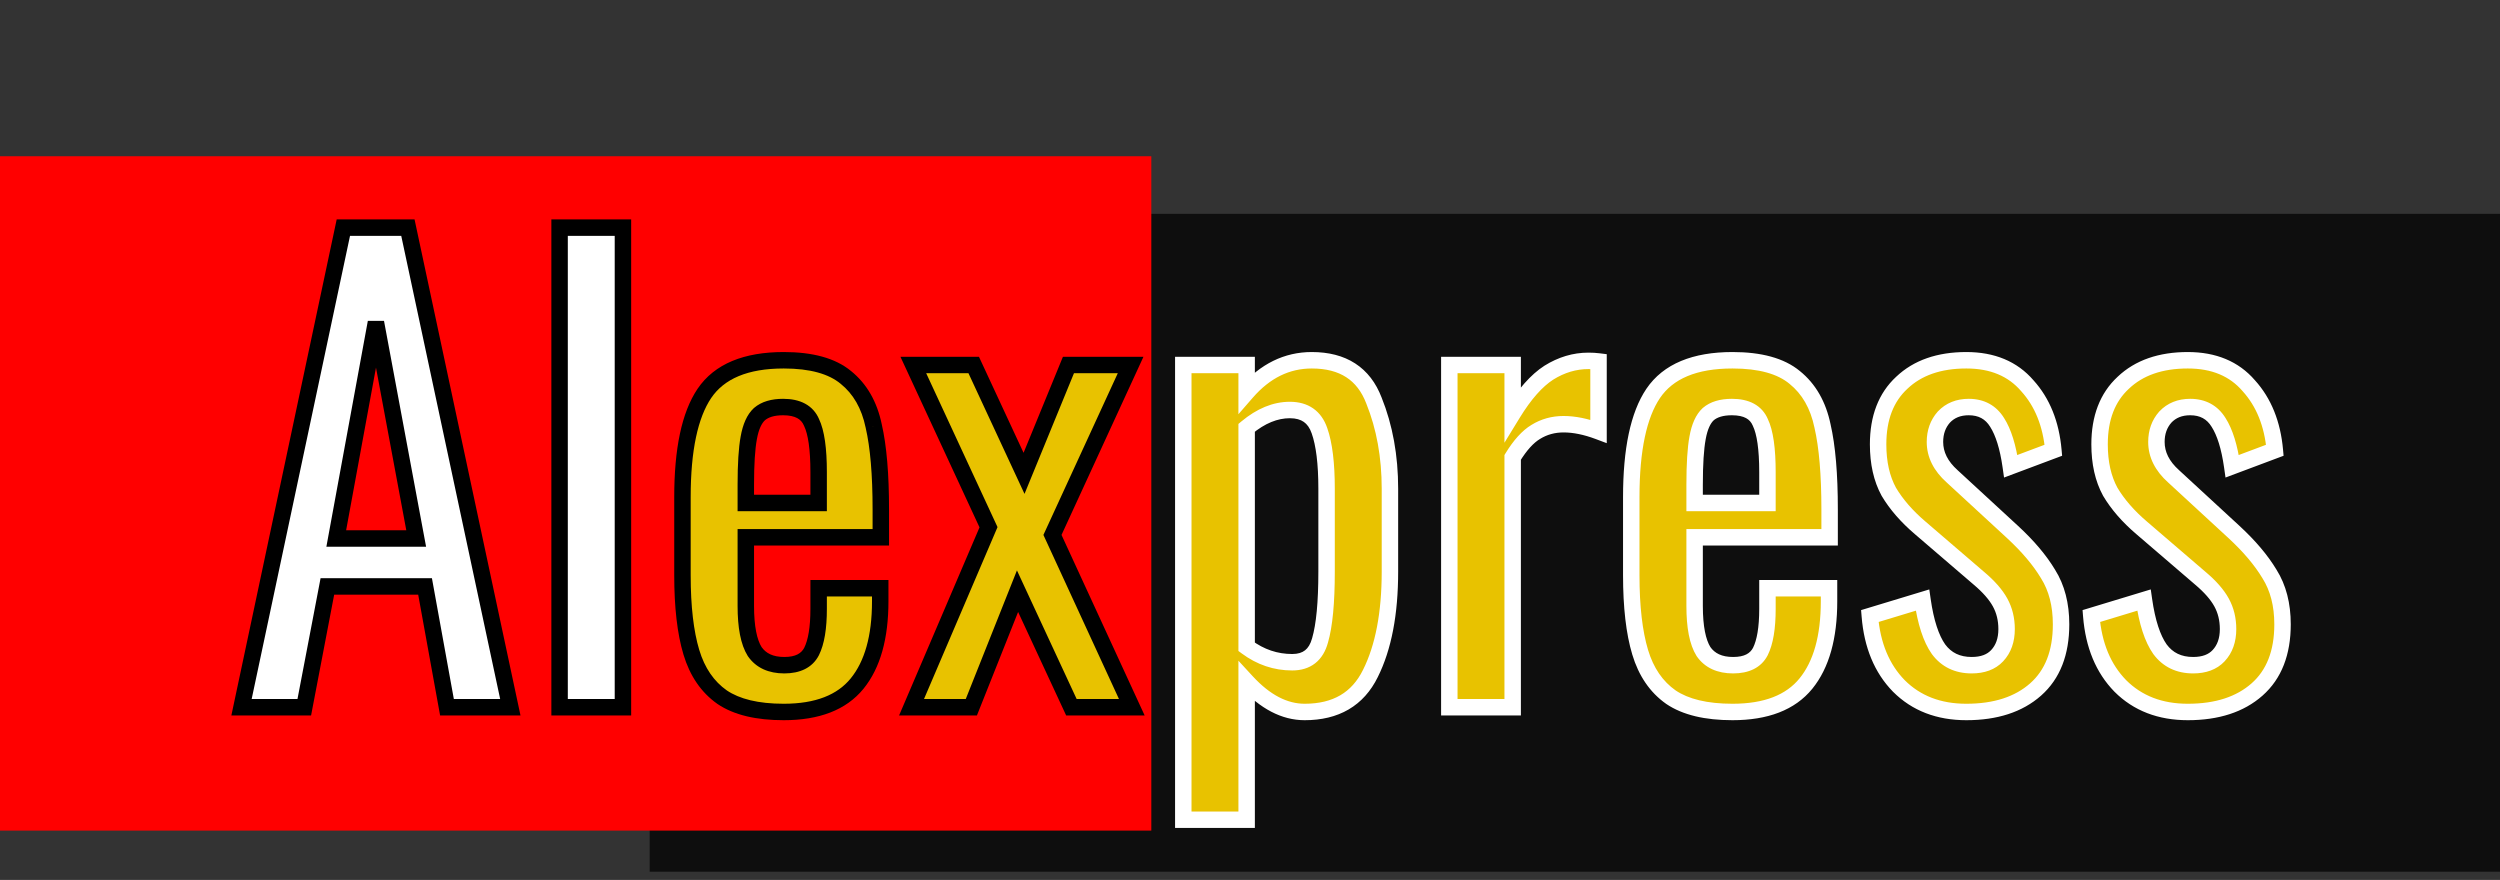 <svg viewBox="0 0 304 107" fill="none" xmlns="http://www.w3.org/2000/svg">
<rect x="0" y="0" width="304" height="107" fill="#333333" stroke="none"/>
<rect x="79" y="26" width="225" height="80" fill="#0E0E0E"/>
<path d="M143.888 44.384H151.592V47.696C153.848 45.104 156.488 43.808 159.512 43.808C163.304 43.808 165.824 45.44 167.072 48.704C168.368 51.92 169.016 55.496 169.016 59.432V69.512C169.016 74.6 168.224 78.728 166.64 81.896C165.104 85.016 162.44 86.576 158.648 86.576C156.2 86.576 153.848 85.352 151.592 82.904V99.68H143.888V44.384ZM157.136 80.528C158.912 80.528 160.04 79.64 160.52 77.864C161.048 76.04 161.312 73.256 161.312 69.512V59.432C161.312 56.36 161.024 54.008 160.448 52.376C159.872 50.696 158.672 49.856 156.848 49.856C155.072 49.856 153.32 50.576 151.592 52.016V78.656C153.272 79.904 155.12 80.528 157.136 80.528ZM176.237 44.384H183.941V50.288C185.381 47.936 186.845 46.28 188.333 45.32C189.869 44.36 191.477 43.88 193.157 43.88C193.589 43.88 193.997 43.904 194.381 43.952V52.448C192.845 51.872 191.429 51.584 190.133 51.584C188.885 51.584 187.757 51.896 186.749 52.52C185.789 53.096 184.853 54.128 183.941 55.616V86H176.237V44.384ZM210.674 86.576C207.458 86.576 204.962 85.976 203.186 84.776C201.41 83.528 200.162 81.704 199.442 79.304C198.722 76.904 198.362 73.784 198.362 69.944V60.44C198.362 54.68 199.25 50.48 201.026 47.84C202.85 45.152 206.066 43.808 210.674 43.808C214.034 43.808 216.554 44.504 218.234 45.896C219.962 47.288 221.09 49.256 221.618 51.8C222.194 54.296 222.482 57.68 222.482 61.952V65.336H206.066V73.688C206.066 76.232 206.426 78.08 207.146 79.232C207.914 80.336 209.114 80.888 210.746 80.888C212.378 80.888 213.482 80.336 214.058 79.232C214.634 78.08 214.922 76.352 214.922 74.048V71.528H222.41V73.112C222.41 77.48 221.474 80.816 219.602 83.12C217.73 85.424 214.754 86.576 210.674 86.576ZM214.922 61.16V57.416C214.922 54.584 214.634 52.568 214.058 51.368C213.53 50.12 212.378 49.496 210.602 49.496C209.354 49.496 208.394 49.784 207.722 50.36C207.098 50.936 206.666 51.896 206.426 53.24C206.186 54.536 206.066 56.432 206.066 58.928V61.16H214.922ZM239.106 86.576C235.746 86.576 233.01 85.52 230.898 83.408C228.834 81.296 227.658 78.464 227.37 74.912L233.778 72.968C234.162 75.656 234.81 77.648 235.722 78.944C236.682 80.24 238.026 80.888 239.754 80.888C241.098 80.888 242.13 80.504 242.85 79.736C243.618 78.92 244.002 77.84 244.002 76.496C244.002 75.296 243.738 74.216 243.21 73.256C242.682 72.296 241.818 71.312 240.618 70.304L233.49 64.184C231.858 62.792 230.586 61.328 229.674 59.792C228.81 58.208 228.378 56.288 228.378 54.032C228.378 50.816 229.338 48.32 231.258 46.544C233.178 44.72 235.794 43.808 239.106 43.808C242.274 43.808 244.746 44.84 246.522 46.904C248.346 48.92 249.402 51.536 249.69 54.752L244.506 56.696C244.17 54.344 243.618 52.568 242.85 51.368C242.082 50.12 240.93 49.496 239.394 49.496C238.146 49.496 237.138 49.904 236.37 50.72C235.65 51.536 235.29 52.544 235.29 53.744C235.29 55.28 235.986 56.672 237.378 57.92L244.722 64.688C246.594 66.416 248.034 68.12 249.042 69.8C250.098 71.48 250.626 73.52 250.626 75.92C250.626 79.376 249.594 82.016 247.53 83.84C245.466 85.664 242.658 86.576 239.106 86.576ZM266.036 86.576C262.676 86.576 259.94 85.52 257.828 83.408C255.764 81.296 254.588 78.464 254.3 74.912L260.708 72.968C261.092 75.656 261.74 77.648 262.652 78.944C263.612 80.24 264.956 80.888 266.684 80.888C268.028 80.888 269.06 80.504 269.78 79.736C270.548 78.92 270.932 77.84 270.932 76.496C270.932 75.296 270.668 74.216 270.14 73.256C269.612 72.296 268.748 71.312 267.548 70.304L260.42 64.184C258.788 62.792 257.516 61.328 256.604 59.792C255.74 58.208 255.308 56.288 255.308 54.032C255.308 50.816 256.268 48.32 258.188 46.544C260.108 44.72 262.724 43.808 266.036 43.808C269.204 43.808 271.676 44.84 273.452 46.904C275.276 48.92 276.332 51.536 276.62 54.752L271.436 56.696C271.1 54.344 270.548 52.568 269.78 51.368C269.012 50.12 267.86 49.496 266.324 49.496C265.076 49.496 264.068 49.904 263.3 50.72C262.58 51.536 262.22 52.544 262.22 53.744C262.22 55.28 262.916 56.672 264.308 57.92L271.652 64.688C273.524 66.416 274.964 68.12 275.972 69.8C277.028 71.48 277.556 73.52 277.556 75.92C277.556 79.376 276.524 82.016 274.46 83.84C272.396 85.664 269.588 86.576 266.036 86.576Z" fill="#E8C200"/>
<path d="M143.888 44.384V43.384H142.888V44.384H143.888ZM151.592 44.384H152.592V43.384H151.592V44.384ZM151.592 47.696H150.592V50.368L152.346 48.352L151.592 47.696ZM167.072 48.704L166.138 49.061L166.141 49.069L166.144 49.078L167.072 48.704ZM166.64 81.896L165.746 81.449L165.743 81.454L166.64 81.896ZM151.592 82.904L152.327 82.226L150.592 80.343V82.904H151.592ZM151.592 99.68V100.68H152.592V99.68H151.592ZM143.888 99.68H142.888V100.68H143.888V99.68ZM160.52 77.864L159.559 77.586L159.557 77.594L159.555 77.603L160.52 77.864ZM160.448 52.376L159.502 52.7L159.505 52.709L160.448 52.376ZM151.592 52.016L150.952 51.248L150.592 51.548V52.016H151.592ZM151.592 78.656H150.592V79.159L150.996 79.459L151.592 78.656ZM143.888 45.384H151.592V43.384H143.888V45.384ZM150.592 44.384V47.696H152.592V44.384H150.592ZM152.346 48.352C154.441 45.946 156.818 44.808 159.512 44.808V42.808C156.158 42.808 153.255 44.262 150.838 47.039L152.346 48.352ZM159.512 44.808C161.266 44.808 162.642 45.185 163.702 45.871C164.756 46.554 165.577 47.594 166.138 49.061L168.006 48.347C167.319 46.55 166.256 45.142 164.79 44.193C163.33 43.247 161.55 42.808 159.512 42.808V44.808ZM166.144 49.078C167.387 52.16 168.016 55.607 168.016 59.432H170.016C170.016 55.385 169.349 51.68 168 48.33L166.144 49.078ZM168.016 59.432V69.512H170.016V59.432H168.016ZM168.016 69.512C168.016 74.508 167.237 78.467 165.746 81.449L167.534 82.343C169.211 78.989 170.016 74.692 170.016 69.512H168.016ZM165.743 81.454C165.05 82.862 164.127 83.874 162.985 84.543C161.837 85.215 160.407 85.576 158.648 85.576V87.576C160.681 87.576 162.479 87.157 163.995 86.269C165.517 85.378 166.694 84.05 167.537 82.338L165.743 81.454ZM158.648 85.576C156.569 85.576 154.465 84.546 152.327 82.226L150.857 83.582C153.231 86.158 155.831 87.576 158.648 87.576V85.576ZM150.592 82.904V99.68H152.592V82.904H150.592ZM151.592 98.68H143.888V100.68H151.592V98.68ZM144.888 99.68V44.384H142.888V99.68H144.888ZM157.136 81.528C158.194 81.528 159.154 81.261 159.933 80.648C160.708 80.037 161.205 79.162 161.485 78.125L159.555 77.603C159.355 78.342 159.048 78.799 158.695 79.076C158.346 79.351 157.854 79.528 157.136 79.528V81.528ZM161.481 78.142C162.049 76.178 162.312 73.278 162.312 69.512H160.312C160.312 73.234 160.047 75.902 159.559 77.586L161.481 78.142ZM162.312 69.512V59.432H160.312V69.512H162.312ZM162.312 59.432C162.312 56.32 162.023 53.834 161.391 52.043L159.505 52.709C160.025 54.181 160.312 56.4 160.312 59.432H162.312ZM161.394 52.052C161.052 51.055 160.497 50.232 159.689 49.667C158.884 49.103 157.914 48.856 156.848 48.856V50.856C157.606 50.856 158.148 51.029 158.543 51.305C158.935 51.58 159.268 52.017 159.502 52.7L161.394 52.052ZM156.848 48.856C154.781 48.856 152.81 49.699 150.952 51.248L152.232 52.784C153.83 51.453 155.363 50.856 156.848 50.856V48.856ZM150.592 52.016V78.656H152.592V52.016H150.592ZM150.996 79.459C152.841 80.83 154.897 81.528 157.136 81.528V79.528C155.343 79.528 153.703 78.978 152.188 77.853L150.996 79.459ZM176.237 44.384V43.384H175.237V44.384H176.237ZM183.941 44.384H184.941V43.384H183.941V44.384ZM183.941 50.288H182.941V53.837L184.794 50.81L183.941 50.288ZM188.333 45.32L187.803 44.472L187.797 44.476L187.791 44.48L188.333 45.32ZM194.381 43.952H195.381V43.069L194.505 42.96L194.381 43.952ZM194.381 52.448L194.03 53.384L195.381 53.891V52.448H194.381ZM186.749 52.52L187.263 53.378L187.275 53.37L186.749 52.52ZM183.941 55.616L183.088 55.093L182.941 55.334V55.616H183.941ZM183.941 86V87H184.941V86H183.941ZM176.237 86H175.237V87H176.237V86ZM176.237 45.384H183.941V43.384H176.237V45.384ZM182.941 44.384V50.288H184.941V44.384H182.941ZM184.794 50.81C186.195 48.522 187.564 47.006 188.875 46.16L187.791 44.48C186.126 45.554 184.567 47.35 183.088 49.766L184.794 50.81ZM188.863 46.168C190.253 45.299 191.679 44.88 193.157 44.88V42.88C191.275 42.88 189.485 43.421 187.803 44.472L188.863 46.168ZM193.157 44.88C193.552 44.88 193.918 44.902 194.257 44.944L194.505 42.96C194.075 42.906 193.626 42.88 193.157 42.88V44.88ZM193.381 43.952V52.448H195.381V43.952H193.381ZM194.732 51.512C193.112 50.904 191.576 50.584 190.133 50.584V52.584C191.282 52.584 192.577 52.84 194.03 53.384L194.732 51.512ZM190.133 50.584C188.709 50.584 187.397 50.943 186.222 51.67L187.275 53.37C188.117 52.849 189.061 52.584 190.133 52.584V50.584ZM186.234 51.663C185.08 52.355 184.042 53.538 183.088 55.093L184.793 56.139C185.664 54.718 186.497 53.837 187.263 53.377L186.234 51.663ZM182.941 55.616V86H184.941V55.616H182.941ZM183.941 85H176.237V87H183.941V85ZM177.237 86V44.384H175.237V86H177.237ZM203.186 84.776L202.611 85.594L202.618 85.6L202.626 85.605L203.186 84.776ZM199.442 79.304L198.484 79.591L198.484 79.591L199.442 79.304ZM201.026 47.84L200.198 47.279L200.196 47.282L201.026 47.84ZM218.234 45.896L217.596 46.666L217.606 46.675L218.234 45.896ZM221.618 51.8L220.638 52.003L220.641 52.014L220.643 52.025L221.618 51.8ZM222.482 65.336V66.336H223.482V65.336H222.482ZM206.066 65.336V64.336H205.066V65.336H206.066ZM207.146 79.232L206.298 79.762L206.311 79.783L206.325 79.803L207.146 79.232ZM214.058 79.232L214.944 79.695L214.948 79.687L214.952 79.679L214.058 79.232ZM214.922 71.528V70.528H213.922V71.528H214.922ZM222.41 71.528H223.41V70.528H222.41V71.528ZM219.602 83.12L220.378 83.751L220.378 83.751L219.602 83.12ZM214.922 61.16V62.16H215.922V61.16H214.922ZM214.058 51.368L213.137 51.758L213.146 51.779L213.156 51.801L214.058 51.368ZM207.722 50.36L207.071 49.601L207.057 49.613L207.043 49.625L207.722 50.36ZM206.426 53.24L207.409 53.422L207.41 53.416L206.426 53.24ZM206.066 61.16H205.066V62.16H206.066V61.16ZM210.674 85.576C207.563 85.576 205.293 84.993 203.745 83.947L202.626 85.605C204.631 86.959 207.352 87.576 210.674 87.576V85.576ZM203.761 83.958C202.196 82.858 201.065 81.237 200.399 79.017L198.484 79.591C199.258 82.171 200.624 84.198 202.611 85.594L203.761 83.958ZM200.399 79.017C199.718 76.746 199.362 73.733 199.362 69.944H197.362C197.362 73.835 197.725 77.062 198.484 79.591L200.399 79.017ZM199.362 69.944V60.44H197.362V69.944H199.362ZM199.362 60.44C199.362 54.739 200.249 50.786 201.855 48.398L200.196 47.282C198.251 50.174 197.362 54.621 197.362 60.44H199.362ZM201.853 48.401C203.42 46.092 206.247 44.808 210.674 44.808V42.808C205.884 42.808 202.279 44.212 200.198 47.279L201.853 48.401ZM210.674 44.808C213.92 44.808 216.17 45.484 217.596 46.666L218.872 45.126C216.938 43.524 214.147 42.808 210.674 42.808V44.808ZM217.606 46.675C219.124 47.897 220.149 49.645 220.638 52.003L222.597 51.597C222.03 48.867 220.799 46.679 218.861 45.117L217.606 46.675ZM220.643 52.025C221.195 54.414 221.482 57.713 221.482 61.952H223.482C223.482 57.647 223.193 54.178 222.592 51.575L220.643 52.025ZM221.482 61.952V65.336H223.482V61.952H221.482ZM222.482 64.336H206.066V66.336H222.482V64.336ZM205.066 65.336V73.688H207.066V65.336H205.066ZM205.066 73.688C205.066 76.281 205.424 78.365 206.298 79.762L207.994 78.702C207.427 77.796 207.066 76.183 207.066 73.688H205.066ZM206.325 79.803C207.321 81.235 208.866 81.888 210.746 81.888V79.888C209.362 79.888 208.506 79.437 207.967 78.661L206.325 79.803ZM210.746 81.888C212.615 81.888 214.141 81.234 214.944 79.695L213.171 78.769C212.822 79.438 212.14 79.888 210.746 79.888V81.888ZM214.952 79.679C215.633 78.318 215.922 76.403 215.922 74.048H213.922C213.922 76.301 213.635 77.842 213.163 78.785L214.952 79.679ZM215.922 74.048V71.528H213.922V74.048H215.922ZM214.922 72.528H222.41V70.528H214.922V72.528ZM221.41 71.528V73.112H223.41V71.528H221.41ZM221.41 73.112C221.41 77.355 220.498 80.431 218.826 82.489L220.378 83.751C222.449 81.201 223.41 77.605 223.41 73.112H221.41ZM218.826 82.489C217.208 84.481 214.572 85.576 210.674 85.576V87.576C214.936 87.576 218.252 86.367 220.378 83.751L218.826 82.489ZM215.922 61.16V57.416H213.922V61.16H215.922ZM215.922 57.416C215.922 54.566 215.64 52.353 214.959 50.935L213.156 51.801C213.628 52.783 213.922 54.602 213.922 57.416H215.922ZM214.979 50.978C214.629 50.153 214.057 49.509 213.274 49.085C212.509 48.67 211.599 48.496 210.602 48.496V50.496C211.38 50.496 211.934 50.634 212.321 50.843C212.691 51.043 212.958 51.335 213.137 51.758L214.979 50.978ZM210.602 48.496C209.212 48.496 207.986 48.816 207.071 49.601L208.372 51.119C208.801 50.752 209.495 50.496 210.602 50.496V48.496ZM207.043 49.625C206.188 50.415 205.698 51.626 205.441 53.064L207.41 53.416C207.633 52.166 208.008 51.457 208.4 51.095L207.043 49.625ZM205.442 53.058C205.185 54.446 205.066 56.415 205.066 58.928H207.066C207.066 56.449 207.186 54.627 207.409 53.422L205.442 53.058ZM205.066 58.928V61.16H207.066V58.928H205.066ZM206.066 62.16H214.922V60.16H206.066V62.16ZM230.898 83.408L230.183 84.107L230.191 84.115L230.898 83.408ZM227.37 74.912L227.08 73.955L226.308 74.189L226.374 74.993L227.37 74.912ZM233.778 72.968L234.768 72.827L234.603 71.673L233.488 72.011L233.778 72.968ZM235.722 78.944L234.905 79.519L234.912 79.529L234.919 79.539L235.722 78.944ZM242.85 79.736L242.122 79.051L242.121 79.052L242.85 79.736ZM243.21 73.256L242.334 73.738L242.334 73.738L243.21 73.256ZM240.618 70.304L239.967 71.063L239.975 71.07L240.618 70.304ZM233.49 64.184L234.142 63.425L234.139 63.423L233.49 64.184ZM229.674 59.792L228.796 60.271L228.805 60.287L228.814 60.303L229.674 59.792ZM231.258 46.544L231.937 47.278L231.947 47.269L231.258 46.544ZM246.522 46.904L245.764 47.556L245.772 47.566L245.781 47.575L246.522 46.904ZM249.69 54.752L250.041 55.688L250.754 55.421L250.686 54.663L249.69 54.752ZM244.506 56.696L243.516 56.837L243.692 58.069L244.857 57.632L244.506 56.696ZM242.85 51.368L241.999 51.892L242.003 51.9L242.008 51.907L242.85 51.368ZM236.37 50.72L235.642 50.035L235.631 50.046L235.62 50.058L236.37 50.72ZM237.378 57.92L238.056 57.185L238.046 57.175L237.378 57.92ZM244.722 64.688L245.401 63.953L245.4 63.953L244.722 64.688ZM249.042 69.8L248.185 70.314L248.19 70.323L248.196 70.332L249.042 69.8ZM247.53 83.84L246.868 83.091L246.868 83.091L247.53 83.84ZM239.106 85.576C235.975 85.576 233.506 84.601 231.605 82.701L230.191 84.115C232.515 86.439 235.517 87.576 239.106 87.576V85.576ZM231.613 82.709C229.745 80.797 228.64 78.201 228.367 74.831L226.374 74.993C226.676 78.727 227.924 81.795 230.183 84.107L231.613 82.709ZM227.661 75.869L234.069 73.925L233.488 72.011L227.08 73.955L227.661 75.869ZM232.788 73.109C233.181 75.857 233.858 78.033 234.905 79.519L236.54 78.368C235.762 77.263 235.144 75.455 234.768 72.827L232.788 73.109ZM234.919 79.539C236.083 81.11 237.736 81.888 239.754 81.888V79.888C238.317 79.888 237.282 79.37 236.526 78.349L234.919 79.539ZM239.754 81.888C241.294 81.888 242.622 81.442 243.58 80.42L242.121 79.052C241.639 79.566 240.903 79.888 239.754 79.888V81.888ZM243.579 80.421C244.555 79.384 245.002 78.041 245.002 76.496H243.002C243.002 77.639 242.682 78.456 242.122 79.051L243.579 80.421ZM245.002 76.496C245.002 75.144 244.703 73.895 244.087 72.774L242.334 73.738C242.773 74.537 243.002 75.448 243.002 76.496H245.002ZM244.087 72.774C243.479 71.67 242.519 70.594 241.262 69.538L239.975 71.07C241.118 72.03 241.885 72.922 242.334 73.738L244.087 72.774ZM241.27 69.545L234.142 63.425L232.839 64.943L239.967 71.063L241.27 69.545ZM234.139 63.423C232.575 62.089 231.38 60.706 230.534 59.282L228.814 60.303C229.793 61.95 231.142 63.495 232.841 64.945L234.139 63.423ZM230.552 59.313C229.786 57.908 229.378 56.162 229.378 54.032H227.378C227.378 56.414 227.835 58.508 228.796 60.271L230.552 59.313ZM229.378 54.032C229.378 51.026 230.268 48.823 231.937 47.278L230.579 45.81C228.409 47.817 227.378 50.606 227.378 54.032H229.378ZM231.947 47.269C233.638 45.663 235.983 44.808 239.106 44.808V42.808C235.605 42.808 232.719 43.777 230.57 45.819L231.947 47.269ZM239.106 44.808C242.036 44.808 244.21 45.75 245.764 47.556L247.28 46.252C245.282 43.93 242.513 42.808 239.106 42.808V44.808ZM245.781 47.575C247.433 49.401 248.422 51.8 248.694 54.841L250.686 54.663C250.383 51.272 249.26 48.439 247.264 46.233L245.781 47.575ZM249.339 53.816L244.155 55.76L244.857 57.632L250.041 55.688L249.339 53.816ZM245.496 56.555C245.152 54.143 244.573 52.204 243.693 50.829L242.008 51.907C242.664 52.932 243.189 54.545 243.516 56.837L245.496 56.555ZM243.702 50.844C242.742 49.283 241.257 48.496 239.394 48.496V50.496C240.603 50.496 241.423 50.957 241.999 51.892L243.702 50.844ZM239.394 48.496C237.905 48.496 236.622 48.994 235.642 50.035L237.099 51.405C237.655 50.814 238.387 50.496 239.394 50.496V48.496ZM235.62 50.058C234.722 51.076 234.29 52.327 234.29 53.744H236.29C236.29 52.761 236.578 51.996 237.12 51.382L235.62 50.058ZM234.29 53.744C234.29 55.625 235.157 57.272 236.711 58.665L238.046 57.175C236.816 56.072 236.29 54.935 236.29 53.744H234.29ZM236.701 58.655L244.045 65.423L245.4 63.953L238.056 57.185L236.701 58.655ZM244.044 65.423C245.866 67.105 247.238 68.736 248.185 70.314L249.9 69.285C248.831 67.504 247.323 65.728 245.401 63.953L244.044 65.423ZM248.196 70.332C249.132 71.822 249.626 73.669 249.626 75.92H251.626C251.626 73.371 251.064 71.138 249.889 69.268L248.196 70.332ZM249.626 75.92C249.626 79.168 248.665 81.503 246.868 83.091L248.193 84.589C250.524 82.529 251.626 79.584 251.626 75.92H249.626ZM246.868 83.091C245.035 84.711 242.487 85.576 239.106 85.576V87.576C242.83 87.576 245.898 86.617 248.193 84.589L246.868 83.091ZM257.828 83.408L257.113 84.107L257.121 84.115L257.828 83.408ZM254.3 74.912L254.01 73.955L253.238 74.189L253.303 74.993L254.3 74.912ZM260.708 72.968L261.698 72.827L261.533 71.673L260.418 72.011L260.708 72.968ZM262.652 78.944L261.834 79.519L261.841 79.529L261.848 79.539L262.652 78.944ZM269.78 79.736L269.052 79.051L269.05 79.052L269.78 79.736ZM270.14 73.256L269.264 73.738L269.264 73.738L270.14 73.256ZM267.548 70.304L266.897 71.063L266.905 71.07L267.548 70.304ZM260.42 64.184L261.071 63.425L261.069 63.423L260.42 64.184ZM256.604 59.792L255.726 60.271L255.735 60.287L255.744 60.303L256.604 59.792ZM258.188 46.544L258.867 47.278L258.877 47.269L258.188 46.544ZM273.452 46.904L272.694 47.556L272.702 47.566L272.71 47.575L273.452 46.904ZM276.62 54.752L276.971 55.688L277.684 55.421L277.616 54.663L276.62 54.752ZM271.436 56.696L270.446 56.837L270.622 58.069L271.787 57.632L271.436 56.696ZM269.78 51.368L268.928 51.892L268.933 51.9L268.938 51.907L269.78 51.368ZM263.3 50.72L262.572 50.035L262.561 50.046L262.55 50.058L263.3 50.72ZM264.308 57.92L264.986 57.185L264.976 57.175L264.308 57.92ZM271.652 64.688L272.33 63.953L272.33 63.953L271.652 64.688ZM275.972 69.8L275.115 70.314L275.12 70.323L275.125 70.332L275.972 69.8ZM274.46 83.84L273.798 83.091L273.798 83.091L274.46 83.84ZM266.036 85.576C262.905 85.576 260.435 84.601 258.535 82.701L257.121 84.115C259.445 86.439 262.447 87.576 266.036 87.576V85.576ZM258.543 82.709C256.674 80.797 255.57 78.201 255.297 74.831L253.303 74.993C253.606 78.727 254.854 81.795 257.113 84.107L258.543 82.709ZM254.59 75.869L260.998 73.925L260.418 72.011L254.01 73.955L254.59 75.869ZM259.718 73.109C260.111 75.857 260.788 78.033 261.834 79.519L263.47 78.368C262.692 77.263 262.073 75.455 261.698 72.827L259.718 73.109ZM261.848 79.539C263.012 81.11 264.666 81.888 266.684 81.888V79.888C265.246 79.888 264.212 79.37 263.456 78.349L261.848 79.539ZM266.684 81.888C268.223 81.888 269.551 81.442 270.51 80.42L269.05 79.052C268.569 79.566 267.833 79.888 266.684 79.888V81.888ZM270.508 80.421C271.485 79.384 271.932 78.041 271.932 76.496H269.932C269.932 77.639 269.611 78.456 269.052 79.051L270.508 80.421ZM271.932 76.496C271.932 75.144 271.633 73.895 271.016 72.774L269.264 73.738C269.703 74.537 269.932 75.448 269.932 76.496H271.932ZM271.016 72.774C270.409 71.67 269.448 70.594 268.191 69.538L266.905 71.07C268.048 72.03 268.815 72.922 269.264 73.738L271.016 72.774ZM268.199 69.545L261.071 63.425L259.769 64.943L266.897 71.063L268.199 69.545ZM261.069 63.423C259.504 62.089 258.31 60.706 257.464 59.282L255.744 60.303C256.722 61.95 258.072 63.495 259.771 64.945L261.069 63.423ZM257.482 59.313C256.716 57.908 256.308 56.162 256.308 54.032H254.308C254.308 56.414 254.764 58.508 255.726 60.271L257.482 59.313ZM256.308 54.032C256.308 51.026 257.197 48.823 258.867 47.278L257.509 45.81C255.339 47.817 254.308 50.606 254.308 54.032H256.308ZM258.877 47.269C260.567 45.663 262.913 44.808 266.036 44.808V42.808C262.535 42.808 259.649 43.777 257.499 45.819L258.877 47.269ZM266.036 44.808C268.965 44.808 271.14 45.75 272.694 47.556L274.21 46.252C272.212 43.93 269.443 42.808 266.036 42.808V44.808ZM272.71 47.575C274.363 49.401 275.352 51.8 275.624 54.841L277.616 54.663C277.312 51.272 276.189 48.439 274.194 46.233L272.71 47.575ZM276.269 53.816L271.085 55.76L271.787 57.632L276.971 55.688L276.269 53.816ZM272.426 56.555C272.081 54.143 271.502 52.204 270.622 50.829L268.938 51.907C269.594 52.932 270.119 54.545 270.446 56.837L272.426 56.555ZM270.632 50.844C269.671 49.283 268.187 48.496 266.324 48.496V50.496C267.533 50.496 268.353 50.957 268.928 51.892L270.632 50.844ZM266.324 48.496C264.835 48.496 263.551 48.994 262.572 50.035L264.028 51.405C264.585 50.814 265.317 50.496 266.324 50.496V48.496ZM262.55 50.058C261.652 51.076 261.22 52.327 261.22 53.744H263.22C263.22 52.761 263.508 51.996 264.05 51.382L262.55 50.058ZM261.22 53.744C261.22 55.625 262.087 57.272 263.64 58.665L264.976 57.175C263.745 56.072 263.22 54.935 263.22 53.744H261.22ZM263.63 58.655L270.974 65.423L272.33 63.953L264.986 57.185L263.63 58.655ZM270.974 65.423C272.796 67.105 274.168 68.736 275.115 70.314L276.829 69.285C275.76 67.504 274.252 65.728 272.33 63.953L270.974 65.423ZM275.125 70.332C276.062 71.822 276.556 73.669 276.556 75.92H278.556C278.556 73.371 277.994 71.138 276.819 69.268L275.125 70.332ZM276.556 75.92C276.556 79.168 275.594 81.503 273.798 83.091L275.122 84.589C277.454 82.529 278.556 79.584 278.556 75.92H276.556ZM273.798 83.091C271.964 84.711 269.417 85.576 266.036 85.576V87.576C269.759 87.576 272.828 86.617 275.122 84.589L273.798 83.091Z" fill="white"/>
<rect y="19" width="140" height="82" fill="#FF0000"/>
<path d="M41.752 27.68H49.6L62.056 86H54.352L51.688 71.312H39.808L37 86H29.368L41.752 27.68ZM50.608 65.48L45.712 39.2L40.888 65.48H50.608ZM68.046 27.68H75.749V86H68.046V27.68Z" fill="white"/>
<path d="M95.299 86.576C92.083 86.576 89.587 85.976 87.811 84.776C86.035 83.528 84.787 81.704 84.067 79.304C83.347 76.904 82.987 73.784 82.987 69.944V60.44C82.987 54.68 83.875 50.48 85.651 47.84C87.475 45.152 90.691 43.808 95.299 43.808C98.659 43.808 101.179 44.504 102.859 45.896C104.587 47.288 105.715 49.256 106.243 51.8C106.819 54.296 107.107 57.68 107.107 61.952V65.336H90.691V73.688C90.691 76.232 91.051 78.08 91.771 79.232C92.539 80.336 93.739 80.888 95.371 80.888C97.003 80.888 98.107 80.336 98.683 79.232C99.259 78.08 99.547 76.352 99.547 74.048V71.528H107.035V73.112C107.035 77.48 106.099 80.816 104.227 83.12C102.355 85.424 99.379 86.576 95.299 86.576ZM99.547 61.16V57.416C99.547 54.584 99.259 52.568 98.683 51.368C98.155 50.12 97.003 49.496 95.227 49.496C93.979 49.496 93.019 49.784 92.347 50.36C91.723 50.936 91.291 51.896 91.051 53.24C90.811 54.536 90.691 56.432 90.691 58.928V61.16H99.547ZM120.203 64.112L111.059 44.384H118.403L124.523 57.56L129.923 44.384H137.483L127.979 65.048L137.627 86H130.283L123.731 71.888L118.115 86H110.843L120.203 64.112Z" fill="#E8C200"/>
<path d="M41.752 27.68V26.68H40.942L40.774 27.472L41.752 27.68ZM49.6 27.68L50.578 27.471L50.409 26.68H49.6V27.68ZM62.056 86V87H63.292L63.034 85.791L62.056 86ZM54.352 86L53.368 86.178L53.517 87H54.352V86ZM51.688 71.312L52.672 71.133L52.523 70.312H51.688V71.312ZM39.808 71.312V70.312H38.981L38.826 71.124L39.808 71.312ZM37 86V87H37.827L37.982 86.188L37 86ZM29.368 86L28.39 85.792L28.133 87H29.368V86ZM50.608 65.48V66.48H51.812L51.591 65.297L50.608 65.48ZM45.712 39.2L46.695 39.017L44.728 39.02L45.712 39.2ZM40.888 65.48L39.904 65.299L39.688 66.48H40.888V65.48ZM41.752 28.68H49.6V26.68H41.752V28.68ZM48.622 27.889L61.078 86.209L63.034 85.791L50.578 27.471L48.622 27.889ZM62.056 85H54.352V87H62.056V85ZM55.336 85.822L52.672 71.133L50.704 71.49L53.368 86.178L55.336 85.822ZM51.688 70.312H39.808V72.312H51.688V70.312ZM38.826 71.124L36.018 85.812L37.982 86.188L40.79 71.5L38.826 71.124ZM37 85H29.368V87H37V85ZM30.346 86.208L42.73 27.888L40.774 27.472L28.39 85.792L30.346 86.208ZM51.591 65.297L46.695 39.017L44.729 39.383L49.625 65.663L51.591 65.297ZM44.728 39.02L39.904 65.299L41.872 65.66L46.696 39.38L44.728 39.02ZM40.888 66.48H50.608V64.48H40.888V66.48ZM68.046 27.68V26.68H67.046V27.68H68.046ZM75.749 27.68H76.749V26.68H75.749V27.68ZM75.749 86V87H76.749V86H75.749ZM68.046 86H67.046V87H68.046V86ZM68.046 28.68H75.749V26.68H68.046V28.68ZM74.749 27.68V86H76.749V27.68H74.749ZM75.749 85H68.046V87H75.749V85ZM69.046 86V27.68H67.046V86H69.046ZM87.811 84.776L87.236 85.594L87.243 85.6L87.251 85.605L87.811 84.776ZM84.067 79.304L83.109 79.591L83.109 79.591L84.067 79.304ZM85.651 47.84L84.823 47.279L84.821 47.282L85.651 47.84ZM102.859 45.896L102.221 46.666L102.231 46.675L102.859 45.896ZM106.243 51.8L105.263 52.003L105.266 52.014L105.268 52.025L106.243 51.8ZM107.107 65.336V66.336H108.107V65.336H107.107ZM90.691 65.336V64.336H89.691V65.336H90.691ZM91.771 79.232L90.923 79.762L90.936 79.783L90.95 79.803L91.771 79.232ZM98.683 79.232L99.569 79.695L99.573 79.687L99.577 79.679L98.683 79.232ZM99.547 71.528V70.528H98.547V71.528H99.547ZM107.035 71.528H108.035V70.528H107.035V71.528ZM104.227 83.12L105.003 83.751L105.003 83.751L104.227 83.12ZM99.547 61.16V62.16H100.547V61.16H99.547ZM98.683 51.368L97.762 51.758L97.771 51.779L97.781 51.801L98.683 51.368ZM92.347 50.36L91.696 49.601L91.682 49.613L91.668 49.625L92.347 50.36ZM91.051 53.24L92.034 53.422L92.035 53.416L91.051 53.24ZM90.691 61.16H89.691V62.16H90.691V61.16ZM95.299 85.576C92.188 85.576 89.918 84.993 88.371 83.947L87.251 85.605C89.256 86.959 91.977 87.576 95.299 87.576V85.576ZM88.386 83.958C86.821 82.858 85.69 81.237 85.025 79.017L83.109 79.591C83.883 82.171 85.249 84.198 87.236 85.594L88.386 83.958ZM85.025 79.017C84.343 76.746 83.987 73.733 83.987 69.944H81.987C81.987 73.835 82.35 77.062 83.109 79.591L85.025 79.017ZM83.987 69.944V60.44H81.987V69.944H83.987ZM83.987 60.44C83.987 54.739 84.874 50.786 86.48 48.398L84.821 47.282C82.876 50.174 81.987 54.621 81.987 60.44H83.987ZM86.478 48.401C88.045 46.092 90.872 44.808 95.299 44.808V42.808C90.509 42.808 86.904 44.212 84.823 47.279L86.478 48.401ZM95.299 44.808C98.546 44.808 100.795 45.484 102.221 46.666L103.497 45.126C101.563 43.524 98.772 42.808 95.299 42.808V44.808ZM102.231 46.675C103.749 47.897 104.774 49.645 105.263 52.003L107.222 51.597C106.655 48.867 105.424 46.679 103.486 45.117L102.231 46.675ZM105.268 52.025C105.82 54.414 106.107 57.713 106.107 61.952H108.107C108.107 57.647 107.818 54.178 107.217 51.575L105.268 52.025ZM106.107 61.952V65.336H108.107V61.952H106.107ZM107.107 64.336H90.691V66.336H107.107V64.336ZM89.691 65.336V73.688H91.691V65.336H89.691ZM89.691 73.688C89.691 76.281 90.049 78.365 90.923 79.762L92.619 78.702C92.052 77.796 91.691 76.183 91.691 73.688H89.691ZM90.95 79.803C91.946 81.235 93.491 81.888 95.371 81.888V79.888C93.987 79.888 93.131 79.437 92.591 78.661L90.95 79.803ZM95.371 81.888C97.24 81.888 98.766 81.234 99.569 79.695L97.796 78.769C97.447 79.438 96.765 79.888 95.371 79.888V81.888ZM99.577 79.679C100.258 78.318 100.547 76.403 100.547 74.048H98.547C98.547 76.301 98.26 77.842 97.788 78.785L99.577 79.679ZM100.547 74.048V71.528H98.547V74.048H100.547ZM99.547 72.528H107.035V70.528H99.547V72.528ZM106.035 71.528V73.112H108.035V71.528H106.035ZM106.035 73.112C106.035 77.355 105.123 80.431 103.451 82.489L105.003 83.751C107.074 81.201 108.035 77.605 108.035 73.112H106.035ZM103.451 82.489C101.833 84.481 99.197 85.576 95.299 85.576V87.576C99.561 87.576 102.877 86.367 105.003 83.751L103.451 82.489ZM100.547 61.16V57.416H98.547V61.16H100.547ZM100.547 57.416C100.547 54.566 100.265 52.353 99.584 50.935L97.781 51.801C98.253 52.783 98.547 54.602 98.547 57.416H100.547ZM99.604 50.978C99.254 50.153 98.682 49.509 97.899 49.085C97.134 48.67 96.224 48.496 95.227 48.496V50.496C96.005 50.496 96.559 50.634 96.946 50.843C97.316 51.043 97.583 51.335 97.762 51.758L99.604 50.978ZM95.227 48.496C93.837 48.496 92.611 48.816 91.696 49.601L92.997 51.119C93.426 50.752 94.12 50.496 95.227 50.496V48.496ZM91.668 49.625C90.813 50.415 90.323 51.626 90.066 53.064L92.035 53.416C92.258 52.166 92.632 51.457 93.025 51.095L91.668 49.625ZM90.067 53.058C89.81 54.446 89.691 56.415 89.691 58.928H91.691C91.691 56.449 91.811 54.627 92.034 53.422L90.067 53.058ZM89.691 58.928V61.16H91.691V58.928H89.691ZM90.691 62.16H99.547V60.16H90.691V62.16ZM120.203 64.112L121.123 64.505L121.298 64.096L121.111 63.691L120.203 64.112ZM111.059 44.384V43.384H109.494L110.152 44.804L111.059 44.384ZM118.403 44.384L119.31 43.963L119.041 43.384H118.403V44.384ZM124.523 57.56L123.616 57.981L124.581 60.057L125.449 57.939L124.523 57.56ZM129.923 44.384V43.384H129.252L128.998 44.005L129.923 44.384ZM137.483 44.384L138.392 44.802L139.044 43.384H137.483V44.384ZM127.979 65.048L127.071 64.63L126.879 65.048L127.071 65.466L127.979 65.048ZM137.627 86V87H139.189L138.536 85.582L137.627 86ZM130.283 86L129.376 86.421L129.645 87H130.283V86ZM123.731 71.888L124.638 71.467L123.661 69.361L122.802 71.518L123.731 71.888ZM118.115 86V87H118.794L119.044 86.37L118.115 86ZM110.843 86L109.924 85.607L109.328 87H110.843V86ZM121.111 63.691L111.967 43.964L110.152 44.804L119.296 64.532L121.111 63.691ZM111.059 45.384H118.403V43.384H111.059V45.384ZM117.496 44.805L123.616 57.981L125.43 57.139L119.31 43.963L117.496 44.805ZM125.449 57.939L130.849 44.763L128.998 44.005L123.598 57.181L125.449 57.939ZM129.923 45.384H137.483V43.384H129.923V45.384ZM136.575 43.966L127.071 64.63L128.888 65.466L138.392 44.802L136.575 43.966ZM127.071 65.466L136.719 86.418L138.536 85.582L128.888 64.63L127.071 65.466ZM137.627 85H130.283V87H137.627V85ZM131.19 85.579L124.638 71.467L122.824 72.309L129.376 86.421L131.19 85.579ZM122.802 71.518L117.186 85.63L119.044 86.37L124.66 72.258L122.802 71.518ZM118.115 85H110.843V87H118.115V85ZM111.763 86.393L121.123 64.505L119.284 63.719L109.924 85.607L111.763 86.393Z" fill="black"/>
</svg>
